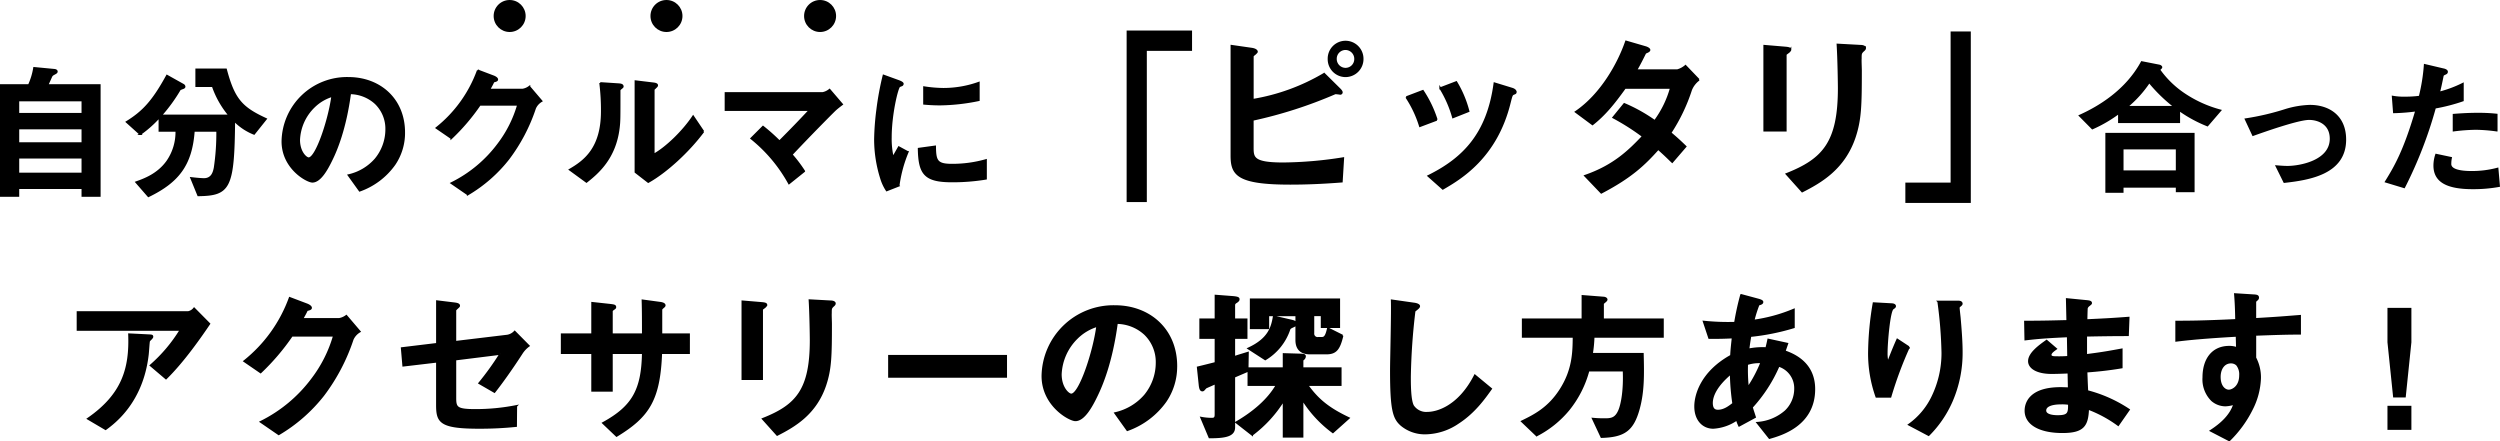 <svg xmlns="http://www.w3.org/2000/svg" width="668.442" height="118.035" viewBox="0 0 668.442 118.035"><g transform="translate(-626.631 -11113)"><path d="M45.984-36.1V-41.04H28.992V4.32h4.9V-36.1Zm45.84,2.4a4.569,4.569,0,0,0-4.56-4.608A4.528,4.528,0,0,0,82.752-33.7a4.528,4.528,0,0,0,4.512,4.608A4.569,4.569,0,0,0,91.824-33.7Zm-1.968,0a2.592,2.592,0,0,1-2.592,2.64,2.622,2.622,0,0,1-2.592-2.64,2.592,2.592,0,0,1,2.592-2.64A2.622,2.622,0,0,1,89.856-33.7ZM86.64-7.152A105.8,105.8,0,0,1,70.608-5.76c-8.016,0-8.16-1.488-8.16-4.272v-7.392a118.9,118.9,0,0,0,22.08-7.1,11.167,11.167,0,0,1,1.3.144.388.388,0,0,0,.432-.384c0-.336-.576-.864-.72-1.008l-3.984-3.936a54.937,54.937,0,0,1-19.1,6.96V-34.368c0-.192.192-.336.672-.72.336-.336.432-.432.432-.528,0-.288-.384-.672-1.44-.816L56.784-37.2V-7.872c0,5.088,1.536,7.536,15.7,7.536,4.368,0,8.832-.192,13.776-.576Zm33.5-12.576A28.822,28.822,0,0,0,116.88-27.5l-4.272,1.632a30.6,30.6,0,0,1,3.408,7.776Zm12.624-5.136c0-.336-.336-.672-.96-.864l-4.7-1.44C125.28-13.584,118.752-7.008,109.44-2.4l3.84,3.408c4.608-2.688,14.3-8.3,17.9-23.04.48-1.872.528-2.064.96-2.3C132.672-24.528,132.768-24.576,132.768-24.864Zm-21.12,7.44a30.781,30.781,0,0,0-3.7-7.728l-4.416,1.68a29.932,29.932,0,0,1,3.648,7.728Zm70.08-10.7-3.552-3.7a5.617,5.617,0,0,1-2.16,1.152h-11.04c.96-1.632,1.872-3.5,2.448-4.656.672-.288,1.1-.48,1.1-.768,0-.336-.672-.624-.96-.72l-5.28-1.536c-2.064,6-6.672,14.208-13.44,18.816l4.464,3.312c3.168-2.5,5.52-5.328,8.688-9.744h12.288a26.973,26.973,0,0,1-4.32,8.88,43.44,43.44,0,0,0-8.16-4.56l-2.928,3.6a61.367,61.367,0,0,1,7.92,5.04c-3.6,3.792-7.68,7.872-15.456,10.56l4.32,4.512c8.064-4.224,11.52-7.584,15.216-11.712,2.016,1.776,2.928,2.736,3.744,3.5l3.552-4.128c-1.68-1.632-2.832-2.64-4.032-3.648a47.781,47.781,0,0,0,5.52-11.52A6.345,6.345,0,0,1,181.728-28.128Zm44.448-8.448c0-.576-.96-.624-1.2-.624l-6.144-.336c.24,3.84.336,10.512.336,11.664,0,14.5-4.128,19.056-13.968,22.944l4.176,4.656c4.992-2.544,11.232-6.1,14.064-14.592,1.536-4.656,1.632-8.448,1.632-17.808,0-.48-.1-2.64-.048-3.072,0-1.344,0-1.488.624-2.112C226.128-36.24,226.176-36.432,226.176-36.576Zm-19.968.384c0-.432-.864-.48-1.248-.528l-5.712-.48v22.656h5.712V-34.8c0-.144.048-.192.768-.72C205.92-35.712,206.208-35.952,206.208-36.192Zm48,40.752V-40.8h-4.9V-.384h-12.1V4.56ZM321.16-19.92a32.164,32.164,0,0,1-10.04-4.64,25.563,25.563,0,0,1-6.32-6.28c.24-.16.6-.48.6-.64,0-.12-.2-.36-.56-.44l-4.68-.92C296-25.16,288.68-20.8,283.6-18.52l3.36,3.4a36.355,36.355,0,0,0,7.12-4.16v2.48h16.08v-3.24a36.049,36.049,0,0,0,7.56,4.12ZM309-20.88H296.16a30.585,30.585,0,0,0,6-6.64A42.207,42.207,0,0,0,309-20.88Zm5.04,22.56V-13.68H290.68V1.84h4.36V.48h14.48v1.2Zm-4.52-5.32H295.04V-9.76h14.48Zm45.04-8.48c0-6.36-4.48-9.04-9.44-9.04a24.7,24.7,0,0,0-6.44,1.08,68.7,68.7,0,0,1-10.72,2.52l1.96,4.2c3.8-1.36,6.4-2.2,7.2-2.44,2.04-.64,6-1.84,7.8-1.84,2.08,0,5.76,1,5.76,5.28,0,6.04-8.24,7.52-11.56,7.52-.64,0-1.44-.04-2.92-.16l2.08,4.2C345.08-1.56,354.56-3.12,354.56-12.12Zm40.48-2.44V-18.8a45.936,45.936,0,0,0-5.28-.24c-2.12,0-4.12.12-6.2.28v4.2a49.023,49.023,0,0,1,6-.44A43.471,43.471,0,0,1,395.04-14.56ZM386-22.6v-4.44a31.285,31.285,0,0,1-6.36,2.36c.28-1.12.6-2.56.96-4.36.08-.4.16-.44.68-.68.36-.16.48-.28.48-.56,0-.44-.92-.64-1-.64l-4.92-1.16a48.575,48.575,0,0,1-1.36,8.48,29.022,29.022,0,0,1-3.96.24,16.138,16.138,0,0,1-3.24-.24l.32,4.16a52.737,52.737,0,0,0,5.96-.48C370.4-9.08,367.84-4.76,365.44-.88L370.32.6a113.44,113.44,0,0,0,8.24-21.28A48.277,48.277,0,0,0,386-22.6ZM395.68.28l-.4-4.64a26.334,26.334,0,0,1-7.04.88c-.92,0-3.96-.04-5.08-1.08a1.373,1.373,0,0,1-.48-1.2,7.563,7.563,0,0,1,.16-1.48l-3.96-.84a9.271,9.271,0,0,0-.48,2.88c0,4.08,3.08,6.08,10.28,6.08A38.69,38.69,0,0,0,395.68.28Z" transform="translate(899.124 11162.454)" stroke="#000" stroke-width="0.5"/><path d="M40.084-28.116l-4.048-4.092a2.673,2.673,0,0,1-1.54.968H4.884v4.752H32.428a40.764,40.764,0,0,1-8.008,9.5l4.092,3.476C33.308-18.216,37.928-24.948,40.084-28.116ZM24.86-24.64c0-.352-.132-.352-1.056-.4L18.656-25.3c.352,9.152-1.716,16.148-11,22.572L12.364.044c2.332-1.716,9.768-7.216,11.264-19.8.088-.572.264-3.652.352-3.74.044-.176.572-.616.66-.748C24.772-24.42,24.86-24.508,24.86-24.64ZM80.3-26.048l-3.564-4.18a4.437,4.437,0,0,1-1.936.836H64.944c.44-.836.968-1.716,1.232-2.376.616-.176,1.1-.264,1.1-.616,0-.44-.88-.836-1.144-.924L61.6-35.024a38.32,38.32,0,0,1-12.144,16.9l4.356,2.992a60.877,60.877,0,0,0,8.36-9.812H73.436a35.073,35.073,0,0,1-5.808,11.572A38.355,38.355,0,0,1,53.856-1.892l4.8,3.3A42.75,42.75,0,0,0,70.576-9.02a51.681,51.681,0,0,0,7.832-14.916A4.584,4.584,0,0,1,80.3-26.048Zm45.188,3.828L121.748-26a3.508,3.508,0,0,1-1.936,1.056l-13.948,1.672v-8.36c0-.22.088-.308.616-.792.352-.308.4-.4.4-.528,0-.484-.836-.572-1.584-.66l-4.312-.528v11.4L91.564-21.6l.4,4.664L100.98-18V-6.468c0,4.62.792,6.16,11.308,6.16A95.306,95.306,0,0,0,122.1-.792l.044-5.324A55.7,55.7,0,0,1,111.188-5.06c-4.928,0-5.324-.616-5.324-3.212v-10.3l12.056-1.5a74.822,74.822,0,0,1-5.632,7.832L116.336-9.9c1.8-2.288,4.444-5.94,7.348-10.428A7.261,7.261,0,0,1,125.488-22.22Zm42.856,1.936V-25.3h-7.392v-6.644c.088-.22.176-.308.484-.572.264-.22.4-.352.4-.528,0-.528-1.012-.66-1.364-.7l-4.532-.616c.088,2.772.088,5.72.088,9.064h-8.316v-6.16c0-.22.088-.308.572-.66.264-.176.352-.264.352-.44,0-.44-.308-.484-1.32-.616l-4.84-.528v8.4h-8.14v5.016h8.14v10.076h5.236V-20.284h8.316c-.176,9.856-2.684,14.344-10.648,18.7l3.608,3.432c8.536-5.192,11.44-9.592,11.924-22.132Zm38.984-13.244c0-.528-.88-.572-1.1-.572l-5.632-.308c.22,3.52.308,9.636.308,10.692,0,13.288-3.784,17.468-12.8,21.032l3.828,4.268C196.5-.748,202.224-4,204.82-11.792c1.408-4.268,1.5-7.744,1.5-16.324,0-.44-.088-2.42-.044-2.816,0-1.232,0-1.364.572-1.936C207.284-33.22,207.328-33.4,207.328-33.528Zm-18.3.352c0-.4-.792-.44-1.144-.484l-5.236-.44v20.768h5.236V-31.9c0-.132.044-.176.7-.66C188.76-32.736,189.024-32.956,189.024-33.176Zm64.108,19.228v-5.588H221.848v5.588Zm45.5-2.86c0-9.812-7.216-16.016-16.368-16.016a18.977,18.977,0,0,0-19.4,18.656c0,7.876,7.216,11.836,8.8,11.836,2.288,0,4.312-3.7,5.632-6.424,1.452-2.948,4.048-9.108,5.456-19.58a11.256,11.256,0,0,1,7.48,2.948,10.374,10.374,0,0,1,3.168,7.7,13.766,13.766,0,0,1-3.168,8.756,14.82,14.82,0,0,1-7.92,4.708L285.56.308a21.241,21.241,0,0,0,10.252-7.744A16.44,16.44,0,0,0,298.628-16.808Zm-21.12-10.736c-.88,6.864-4.664,18.348-6.952,18.348-.792,0-2.816-1.848-2.816-5.412a14.41,14.41,0,0,1,4.4-9.768A12.99,12.99,0,0,1,277.508-27.544Zm40.26,7.172c-1.848.572-2.068.616-3.652,1.144v-5.1h3.3V-29.3h-3.3v-3.784c0-.44.264-.66.66-.88.4-.308.528-.44.528-.7s-.044-.484-1.584-.616l-4.576-.352V-29.3h-4.092v4.972h4.092v6.688c-1.716.44-2.948.748-4.752,1.188l.484,4.62c.132,1.32.4,1.54.748,1.54.264,0,.4-.22.792-.66.088-.132.352-.22,2.728-1.276v8.36c0,.968-.308,1.144-1.056,1.144a15.139,15.139,0,0,1-2.772-.264l2.2,5.236c4.356,0,6.6-.484,6.6-2.684V-13.948c.572-.264,3.08-1.32,3.564-1.54Zm25.3-4.576L339.2-26.884c-.528,2.464-1.056,2.552-1.8,2.552H336.6a1.15,1.15,0,0,1-1.32-1.276v-4.8h2.244v3.168h4.664v-7.392H318.56v7.7h4.664V-30.4h7.524v6.6c0,1.276.308,3.608,3.652,3.608h4.356C341.22-20.2,342.188-21.208,343.068-24.948ZM344.74-2.9c-5.5-2.6-8.36-5.016-11.088-8.844h8.932v-4.488H332.376v-1.936c0-.264.044-.308.352-.572a1.037,1.037,0,0,0,.308-.66c0-.44-.4-.44-1.276-.484l-4.4-.132v3.784h-9.416v4.488h7.568C323.18-7.7,319.22-4.4,314.688-1.76l4.224,3.3A33.529,33.529,0,0,0,327.36-7.7V2.068h5.016V-7.92a31.8,31.8,0,0,0,8.14,8.8ZM330.616-28.116c0-.484-.352-.66-1.32-.88l-4.576-1.056c-.484,2.948-1.364,6.028-6.776,8.536l4.488,2.9a14.858,14.858,0,0,0,6.38-7.832c.132-.4.176-.528.836-.836C330.484-27.676,330.616-27.72,330.616-28.116ZM382.8-10.736,378.488-14.3c-4.312,8.448-10.208,9.988-12.672,9.988a4.243,4.243,0,0,1-3.872-1.848c-.836-1.5-.836-5.764-.836-7.788a166.307,166.307,0,0,1,1.232-17.6c.7-.572,1.232-.924,1.232-1.276,0-.264-.4-.572-1.452-.7l-5.852-.836c.132,2.948-.22,16.016-.22,18.7,0,10.56.7,12.8,2.772,14.608a9.787,9.787,0,0,0,6.424,2.244A15.9,15.9,0,0,0,374-1.628C378.356-4.444,381-8.228,382.8-10.736Zm45.936-13.9V-29.3H412.72v-4.268c.44-.4.968-.748.968-1.012,0-.4-.616-.528-.792-.528l-5.632-.44V-29.3H391.292v4.664h13.6c-.044,4.048-.088,8.756-3.476,14.08-3.168,5.016-7.084,6.952-10.34,8.536l3.916,3.74a27.223,27.223,0,0,0,8.58-6.908,28.246,28.246,0,0,0,5.28-10.428h9.416c.22,5.06-.44,9.064-1.276,10.868S415.14-2.6,413.424-2.6a33.036,33.036,0,0,1-3.388-.132l2.288,4.884c6.072-.176,8.4-1.8,9.988-7.568,1.276-4.664,1.188-9.24,1.056-14.652h-13.6a34.845,34.845,0,0,0,.44-4.576Zm40.48,13.992c0-5.192-2.992-8.448-7.92-10.12l.7-2.024-5.06-1.1c-.176.836-.308,1.408-.528,2.288a19.435,19.435,0,0,0-4.8.352c.22-1.76.264-1.98.528-3.608a61.04,61.04,0,0,0,11.616-2.332V-31.9a42.951,42.951,0,0,1-10.78,2.948,31.894,31.894,0,0,1,1.364-4.312c.484-.132,1.012-.264,1.012-.66,0-.132,0-.352-1.1-.66l-4.576-1.232a72.547,72.547,0,0,0-1.628,7.436,62.18,62.18,0,0,1-8.36-.308l1.452,4.356c2.376,0,3.52,0,6.292-.132-.22,2.068-.352,3.168-.44,4.884-7.964,4.4-9.592,10.56-9.592,13.552,0,3.564,2.068,5.72,4.84,5.72a12.363,12.363,0,0,0,6.292-2.2,9.745,9.745,0,0,0,.616,1.628l4.224-2.288c-.44-1.408-.528-1.584-.836-2.64A39.723,39.723,0,0,0,459.712-16.9a6.266,6.266,0,0,1,4.4,6.072,8.289,8.289,0,0,1-2.552,6.072,12.765,12.765,0,0,1-7.524,3.124l3.212,4.048C460.284,1.54,469.216-.968,469.216-10.648ZM455.092-17.82A35.438,35.438,0,0,1,451.484-11a44.658,44.658,0,0,1-.22-6.336A10.2,10.2,0,0,1,455.092-17.82ZM447.568-6.776c-.968.748-2.376,1.892-4.092,1.892-.748,0-1.628-.264-1.628-2.068s1.1-4.576,5.06-7.876A62.717,62.717,0,0,0,447.568-6.776ZM508.64-20.5c0-2.9-.264-6.16-.528-9.24-.044-.44-.264-2.288-.264-2.684s.792-.66.792-1.056c0-.572-.792-.572-.924-.572h-5.324a114.8,114.8,0,0,1,1.1,13.684A26.743,26.743,0,0,1,500.808-8.58a19.42,19.42,0,0,1-6.248,7.436L499.8,1.628a29.461,29.461,0,0,0,6.16-9.02A32.455,32.455,0,0,0,508.64-20.5Zm-14.124-1.364-3.08-2.024c-1.1,2.464-1.98,4.752-2.552,6.248a9.913,9.913,0,0,1-.308-2.728c0-2.64.7-11.044,1.628-11.792.176-.176.616-.352.616-.66,0-.44-.66-.528-.924-.528l-4.8-.264a83.282,83.282,0,0,0-1.232,13.024,34.688,34.688,0,0,0,1.98,11.968h3.74A101.889,101.889,0,0,1,494.516-21.868Zm58.828,16.72a36.578,36.578,0,0,0-11.132-4.972c-.132-2.6-.132-3.036-.22-5.236a94.581,94.581,0,0,0,9.416-1.1v-4.8c-4.048.748-5.676,1.012-9.5,1.5v-5.192c2.2-.044,6.292-.132,11.176-.132l.176-4.664c-4.136.308-5.632.4-11.264.66.044-2.288.088-3.124.088-3.168a1.43,1.43,0,0,1,.572-.792c.484-.4.572-.44.572-.616,0-.308-.264-.44-1.1-.528l-5.368-.528.132,5.852c-3.916.088-6.292.176-11.308.176l.088,4.752c3.784-.44,6.292-.616,11.352-.836l.088,5.5a30.2,30.2,0,0,1-3.036.088c-.748,0-1.672,0-1.672-.616,0-.572.66-1.056,1.452-1.628l-2.508-2.156c-1.716,1.232-4.708,3.3-4.708,5.456,0,1.716,2.024,3.168,6.072,3.168,1.276,0,3.7-.088,4.488-.132l.088,4.224-1.232-.044c-9.9-.352-10.34,4.752-10.34,6.028,0,3.564,3.784,5.72,9.856,5.72,5.632,0,6.688-1.76,6.864-6.248a33.168,33.168,0,0,1,8.052,4.356Zm-16.016-1.54c.044,2.464-.132,3.256-2.992,3.256-.528,0-3.344,0-3.344-1.5,0-1.144,1.408-1.892,4.268-1.892A11.39,11.39,0,0,1,537.328-6.688ZM599.1-25.476v-4.752c-4.488.352-5.852.484-11.968.836v-4.532c0-.176.044-.264.352-.528s.4-.4.4-.66c0-.44-.264-.572-1.276-.616l-4.884-.308c.264,3.212.264,5.544.308,6.908-9.24.44-13.024.44-16.016.44v5.1c5.588-.7,12.232-1.1,16.148-1.32l.088,3.3a5.8,5.8,0,0,0-2.068-.352c-4.488,0-6.908,3.344-6.908,8.184a7.874,7.874,0,0,0,2.288,6.116,5.54,5.54,0,0,0,3.608,1.364,8.848,8.848,0,0,0,2.376-.44c-.968,3.212-3.652,5.5-6.292,7.216l4.928,2.552a30.527,30.527,0,0,0,5.984-8.184,19.729,19.729,0,0,0,2.244-8.492,11.348,11.348,0,0,0-1.276-5.368v-6.16C592.856-25.388,595.76-25.476,599.1-25.476ZM583.088-14.344c0,3.124-2.112,4.092-3.036,4.092-1.012,0-2.42-1.012-2.42-3.652,0-2.332,1.232-3.872,2.992-3.872a2.29,2.29,0,0,1,1.628.616A4.1,4.1,0,0,1,583.088-14.344Zm39.644,8.4V0h5.9V-5.94Zm0-26.18v8.932l1.5,14.52h2.9l1.5-14.52V-32.12Z" transform="translate(642.5 11227.691)" stroke="#000" stroke-width="0.5"/><path d="M33.28,1.68v-29.6h-14c.2-.36,1.04-2.32,1.12-2.44.2-.32.32-.36,1.04-.76.12-.08.36-.2.36-.44s-.24-.4-.6-.44l-5.44-.52a17.754,17.754,0,0,1-1.4,4.6H6.88V1.68h4.64V-.4H28.68V1.68ZM28.68-12.4H11.52v-3.96H28.68Zm0-7.84H11.52v-3.6H28.68Zm0,15.96H11.52V-8.56H28.68Zm49.04-14.6c-6.44-2.96-8.56-5.2-10.68-13.24H59.12v4.44h4.4A24.527,24.527,0,0,0,68-19.8H49.64a43.874,43.874,0,0,0,5.04-6.92c.08-.16.88-.4,1.04-.48.04-.04.24-.12.24-.32a.632.632,0,0,0-.32-.48l-4.36-2.44c-3.72,6.8-6.36,9.64-10.76,12.36l3.6,3.24a30.186,30.186,0,0,0,5.16-4.6v3.72H53.8a13.723,13.723,0,0,1-2.48,8.24C48.8-4,45.2-2.72,43.08-1.96l3.24,3.72C54.4-2.16,57.8-6.76,58.44-15.72h6.28a62.093,62.093,0,0,1-.68,9.92c-.24,1.2-.72,3-2.88,3-.52,0-1.72-.08-3.4-.28l1.88,4.6c8.36-.12,9.44-1.84,9.6-20a15.232,15.232,0,0,0,5.32,3.56Zm36.96,3.6c0-8.92-6.56-14.56-14.88-14.56A17.252,17.252,0,0,0,82.16-12.88c0,7.16,6.56,10.76,8,10.76,2.08,0,3.92-3.36,5.12-5.84,1.32-2.68,3.68-8.28,4.96-17.8a10.233,10.233,0,0,1,6.8,2.68,9.43,9.43,0,0,1,2.88,7,12.514,12.514,0,0,1-2.88,7.96,13.472,13.472,0,0,1-7.2,4.28L102.8.28a19.31,19.31,0,0,0,9.32-7.04A14.946,14.946,0,0,0,114.68-15.28Zm-19.2-9.76c-.8,6.24-4.24,16.68-6.32,16.68-.72,0-2.56-1.68-2.56-4.92a13.1,13.1,0,0,1,4-8.88A11.809,11.809,0,0,1,95.48-25.04Zm55.92,1.36-3.24-3.8a4.034,4.034,0,0,1-1.76.76h-8.96c.4-.76.88-1.56,1.12-2.16.56-.16,1-.24,1-.56,0-.4-.8-.76-1.04-.84l-4.12-1.56a34.836,34.836,0,0,1-11.04,15.36l3.96,2.72a55.343,55.343,0,0,0,7.6-8.92h10.24a31.885,31.885,0,0,1-5.28,10.52A34.868,34.868,0,0,1,127.36-1.72l4.36,3A38.864,38.864,0,0,0,142.56-8.2a46.983,46.983,0,0,0,7.12-13.56A4.167,4.167,0,0,1,151.4-23.68Zm43.28,8.16-2.72-4.04c-2.56,3.88-7.12,8.36-10.56,10.24V-26.8c0-.04.48-.44.48-.48.36-.32.44-.44.44-.6,0-.4-.76-.48-1.12-.52l-4.64-.56V-4.68l3.4,2.64C184.76-4.72,190.76-10.24,194.68-15.52ZM173.12-27.56c0-.44-.44-.56-1.16-.6l-4.84-.32a58.66,58.66,0,0,1,.44,7.56c0,9.96-4.72,13.36-8.56,15.6l4.44,3.24c2.92-2.32,7.68-6.24,8.64-14.52.2-1.76.2-2.36.2-9.84,0-.2,0-.28.28-.52C173.04-27.36,173.12-27.4,173.12-27.56Zm58.64,4.76-3.32-3.88a4.151,4.151,0,0,1-1.88.88H200.64v4.52h22.52c-2.72,2.92-5,5.28-8.12,8.4a51.225,51.225,0,0,0-4.4-3.92l-3.12,3.12a40.357,40.357,0,0,1,10.08,12l4.04-3.24a36.047,36.047,0,0,0-3.36-4.44c4.96-5.28,10.64-11,11.64-11.96C230.36-21.72,230.96-22.2,231.76-22.8Zm36.56-1.12v-4.64a27.942,27.942,0,0,1-9.48,1.64,35.233,35.233,0,0,1-5.12-.44v4.4c2.12.2,3.96.2,4.28.2A53.722,53.722,0,0,0,268.32-23.92Zm1.92,21V-7.88a32.63,32.63,0,0,1-9.12,1.24c-4.04,0-4.44-1.08-4.48-4.88l-4.36.6c.12,6.76,1.64,8.72,8.92,8.72A54.675,54.675,0,0,0,270.24-2.92Zm-20.92-7.12-2.36-1.28c-.88,1.56-1.12,1.96-1.6,2.8A22,22,0,0,1,244.8-14c0-6.04,1.72-13.28,2.32-13.64.08-.04.6-.24.68-.28a.474.474,0,0,0,.2-.36c0-.32-.76-.6-1.04-.72l-4.08-1.48a78.839,78.839,0,0,0-1.68,9.12,70.755,70.755,0,0,0-.6,7.88,34.849,34.849,0,0,0,1.64,10.52A12.244,12.244,0,0,0,243.72.2l3.16-1.24A35.487,35.487,0,0,1,249.32-10.04Z" transform="translate(620.001 11163.691)" stroke="#000" stroke-width="0.5"/><circle cx="4.278" cy="4.278" r="4.278" transform="translate(758.622 11113)"/><circle cx="4.278" cy="4.278" r="4.278" transform="translate(800.551 11113)"/><circle cx="4.278" cy="4.278" r="4.278" transform="translate(841.624 11113)"/></g></svg>